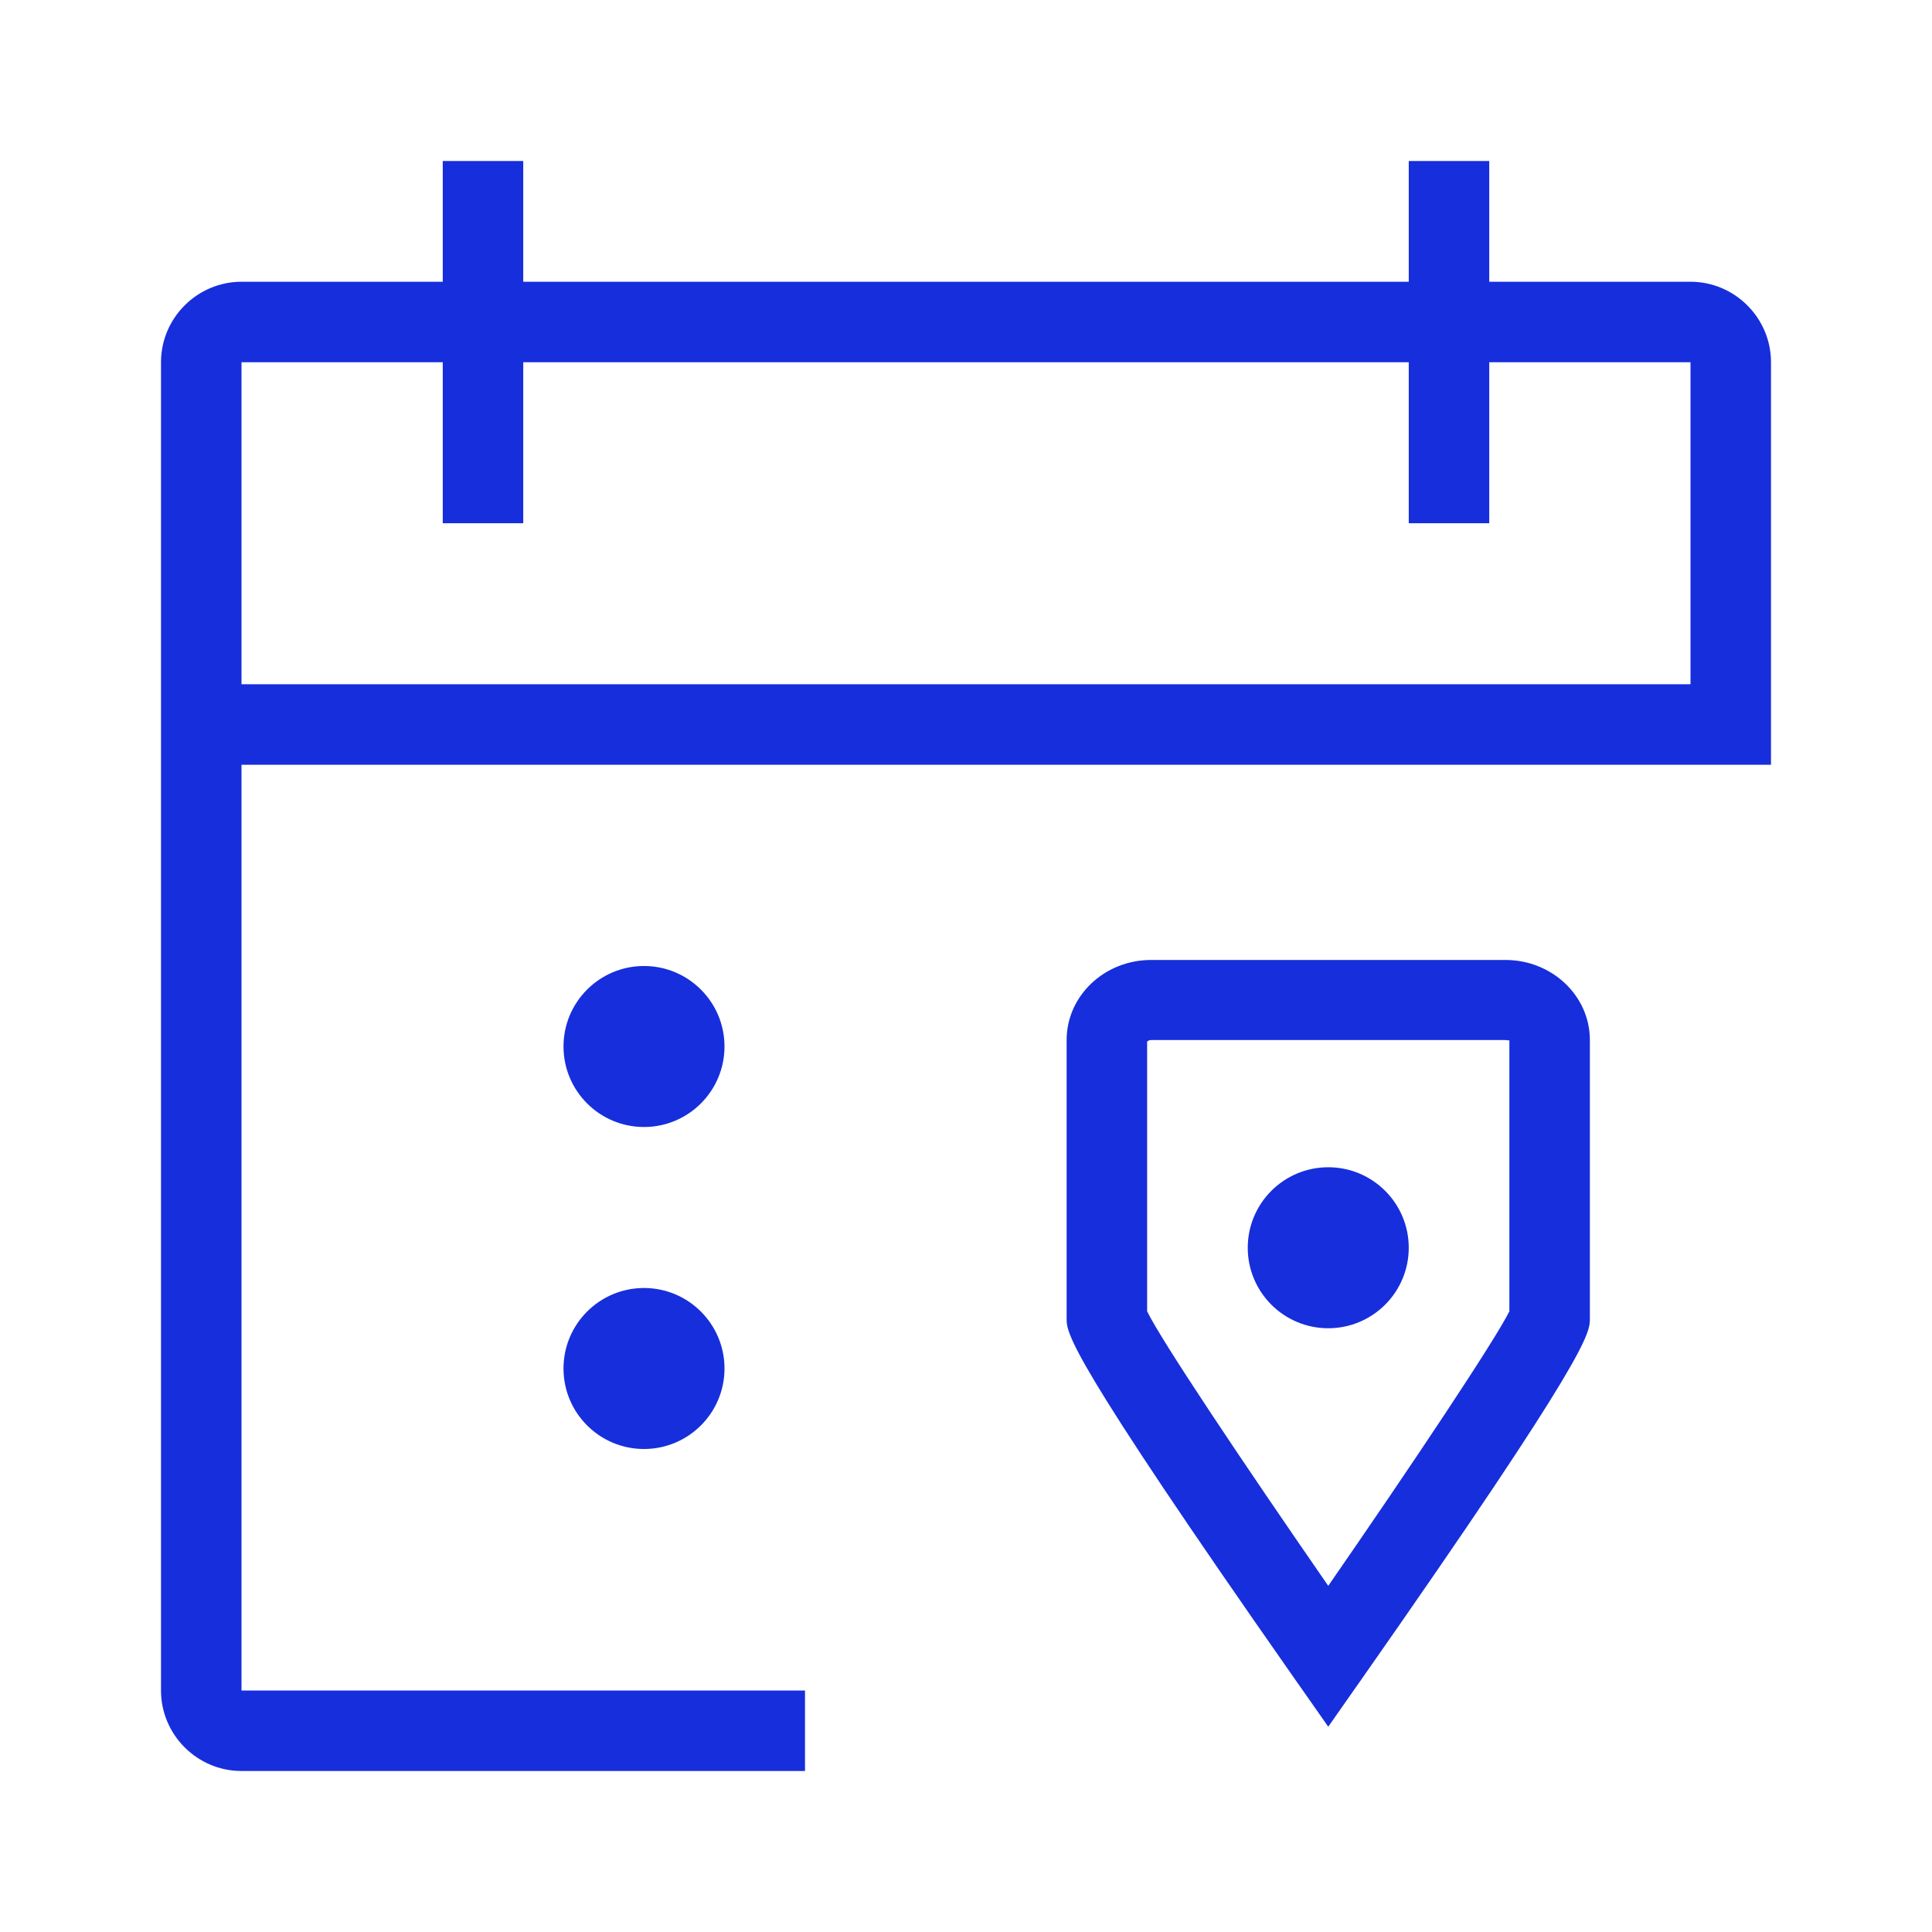 <?xml version="1.0" encoding="UTF-8"?>
<svg xmlns="http://www.w3.org/2000/svg" width="24" height="24" viewBox="0 0 24 24" fill="none">
  <path fill-rule="evenodd" clip-rule="evenodd" d="M21 3.5H18.5V2H17.5V3.5H6.5V2H5.5V3.5H3C2.45 3.5 2 3.95 2 4.5V21C2 21.55 2.45 22 3 22H10V21H3V9.5H21H22V4.5C22 3.95 21.55 3.5 21 3.5ZM21 8.5H3V4.5H5.5V6.5H6.5V4.5H17.5V6.5H18.5V4.5H21V8.5ZM8 18C8.552 18 9 17.552 9 17C9 16.448 8.552 16 8 16C7.448 16 7 16.448 7 17C7 17.552 7.448 18 8 18ZM9 13C9 13.552 8.552 14 8 14C7.448 14 7 13.552 7 13C7 12.448 7.448 12 8 12C8.552 12 9 12.448 9 13ZM18.7 11.925H14.3C13.72 11.925 13.25 12.37 13.25 12.92V16.38C13.25 16.56 13.25 16.81 16.09 20.865L16.185 21L16.5 21.45L16.815 21L16.91 20.865C19.75 16.81 19.75 16.56 19.75 16.38V12.92C19.75 12.37 19.28 11.925 18.7 11.925ZM18.75 16.29C18.565 16.66 17.545 18.19 16.5 19.7C15.455 18.19 14.43 16.66 14.25 16.29V12.94C14.25 12.94 14.265 12.92 14.3 12.92H18.7C18.712 12.92 18.722 12.922 18.73 12.923C18.741 12.925 18.747 12.926 18.75 12.92V16.285V16.29ZM17.5 15.5C17.5 16.052 17.052 16.5 16.5 16.5C15.948 16.5 15.5 16.052 15.5 15.5C15.5 14.948 15.948 14.5 16.5 14.5C17.052 14.5 17.5 14.948 17.5 15.5Z" fill="#172EDC"></path>
</svg>
